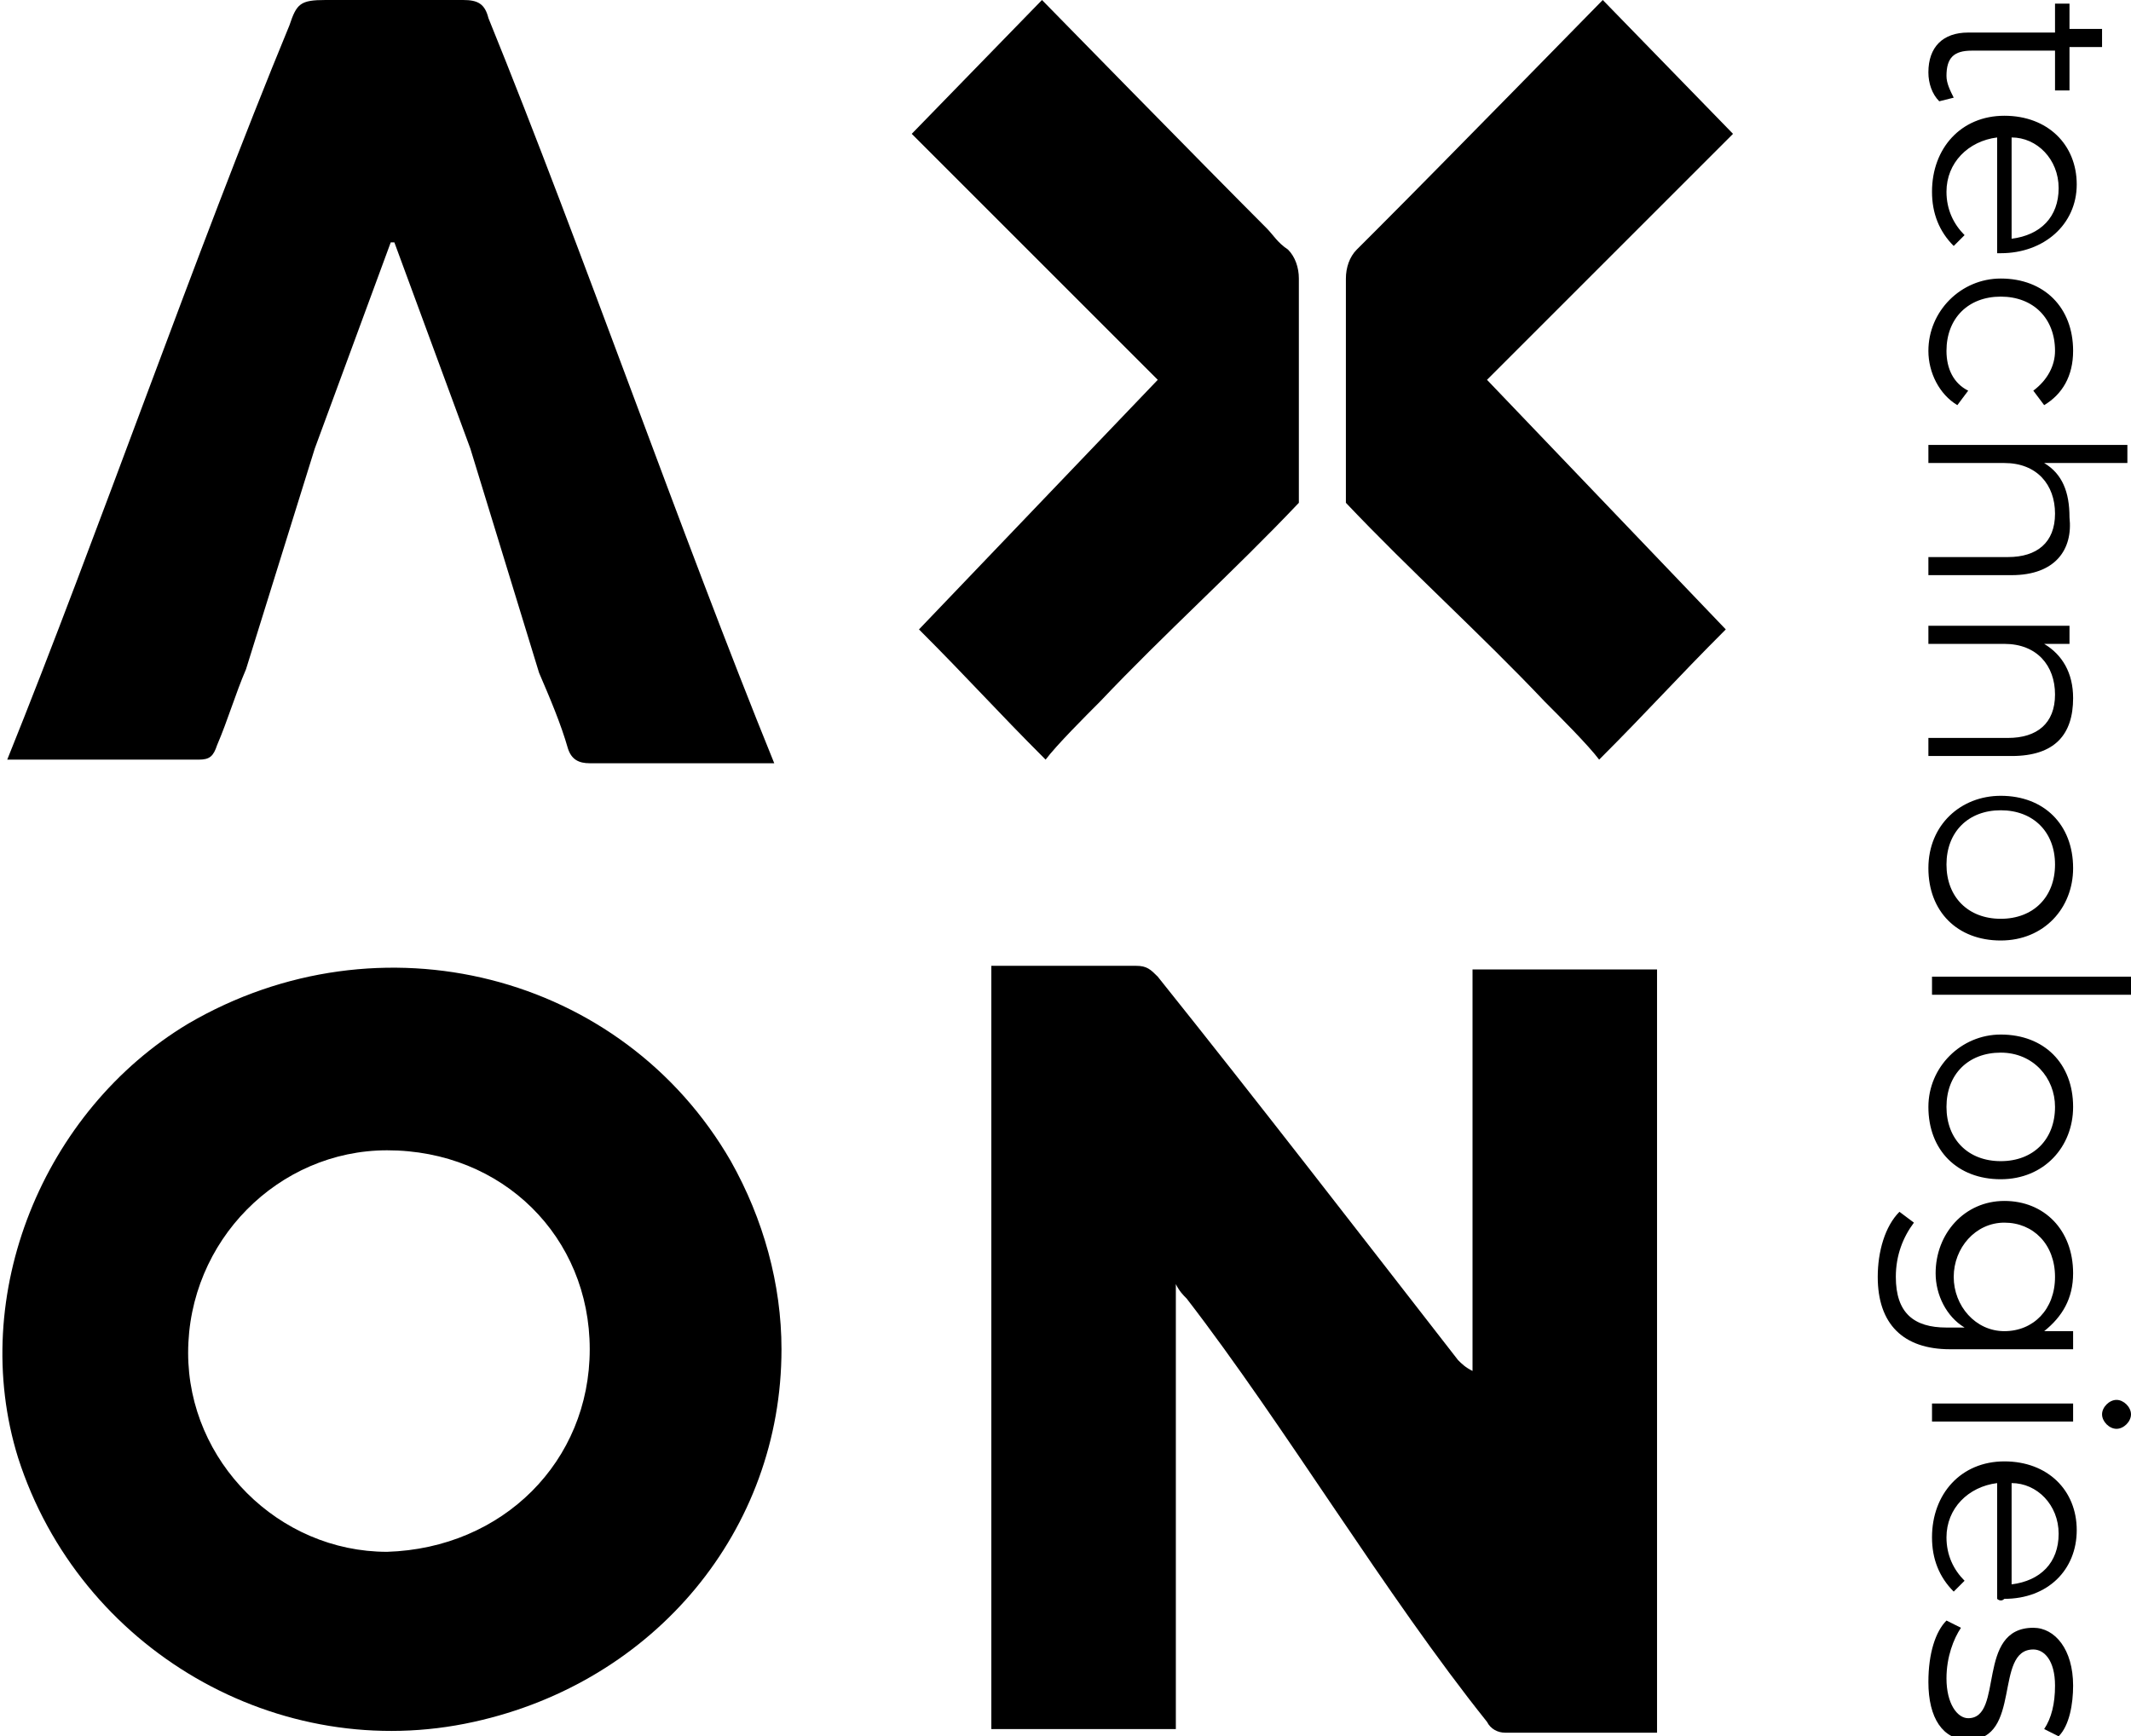 <?xml version="1.0" encoding="utf-8"?>
<!-- Generator: Adobe Illustrator 25.2.3, SVG Export Plug-In . SVG Version: 6.00 Build 0)  -->
<svg version="1.1" id="Layer_1" xmlns="http://www.w3.org/2000/svg" xmlns:xlink="http://www.w3.org/1999/xlink" x="0px" y="0px"
	 width="58.9px" height="48px" viewBox="0 0 58.9 48" style="enable-background:new 0 0 58.9 48;" xml:space="preserve">
<g>
	<path d="M41.6,47.9c-0.2,0-0.4-0.1-0.5-0.3c-2.8-3.5-5.6-8.2-8.3-11.7c-0.1-0.1-0.2-0.2-0.3-0.4v12.3h-5.1V26.7l4,0
		c0.3,0,0.4,0.1,0.6,0.3c2.8,3.5,5.5,7,8.3,10.6c0.1,0.1,0.2,0.2,0.4,0.3V26.8h5.1v21.1L41.6,47.9z"/>
	<g>
		<path d="M53.6,2.8c-0.2-0.2-0.3-0.5-0.3-0.8c0-0.7,0.4-1.1,1.1-1.1h2.4V0.1h0.4v0.7h0.9v0.5h-0.9v1.2h-0.4V1.4h-2.3
			c-0.5,0-0.7,0.2-0.7,0.7c0,0.2,0.1,0.4,0.2,0.6L53.6,2.8z"/>
		<path d="M55.2,7V3.8c-0.8,0.1-1.4,0.7-1.4,1.5c0,0.5,0.2,0.9,0.5,1.2L54,6.8c-0.4-0.4-0.6-0.9-0.6-1.5c0-1.2,0.8-2.1,2-2.1
			c1.2,0,2,0.8,2,1.9S56.5,7,55.3,7C55.3,7,55.2,7,55.2,7z M55.6,3.8v2.8c0.8-0.1,1.3-0.6,1.3-1.4C56.9,4.4,56.3,3.8,55.6,3.8
			L55.6,3.8z"/>
		<path d="M55.3,7.7c1.2,0,2,0.8,2,2c0,0.7-0.3,1.2-0.8,1.5l-0.3-0.4c0.4-0.3,0.6-0.7,0.6-1.1c0-0.9-0.6-1.5-1.5-1.5
			c-0.9,0-1.5,0.6-1.5,1.5c0,0.5,0.2,0.9,0.6,1.1l-0.3,0.4c-0.5-0.3-0.8-0.9-0.8-1.5C53.3,8.6,54.2,7.7,55.3,7.7z"/>
		<path d="M55.6,15.9h-2.3v-0.5h2.2c0.8,0,1.3-0.4,1.3-1.2c0-0.8-0.5-1.4-1.4-1.4h-2.1v-0.5h5.5v0.5h-2.3c0.5,0.3,0.7,0.8,0.7,1.5
			C57.3,15.2,56.8,15.9,55.6,15.9z"/>
		<path d="M55.6,20.9h-2.3v-0.5h2.2c0.8,0,1.3-0.4,1.3-1.2c0-0.8-0.5-1.4-1.4-1.4h-2.1v-0.5h3.9v0.5h-0.7c0.5,0.3,0.8,0.8,0.8,1.5
			C57.3,20.3,56.8,20.9,55.6,20.9z"/>
		<path d="M55.3,22c1.2,0,2,0.8,2,2c0,1.1-0.8,2-2,2c-1.2,0-2-0.8-2-2C53.3,22.8,54.2,22,55.3,22z M55.3,25.4c0.9,0,1.5-0.6,1.5-1.5
			s-0.6-1.5-1.5-1.5c-0.9,0-1.5,0.6-1.5,1.5S54.4,25.4,55.3,25.4L55.3,25.4z"/>
		<path d="M58.9,27v0.5h-5.5V27H58.9z"/>
		<path d="M55.3,28.6c1.2,0,2,0.8,2,2c0,1.1-0.8,2-2,2c-1.2,0-2-0.8-2-2C53.3,29.5,54.2,28.6,55.3,28.6z M55.3,32.1
			c0.9,0,1.5-0.6,1.5-1.5c0-0.8-0.6-1.5-1.5-1.5c-0.9,0-1.5,0.6-1.5,1.5C53.8,31.5,54.4,32.1,55.3,32.1L55.3,32.1z"/>
		<path d="M57.3,37.3h-3.4c-1.3,0-2-0.7-2-2c0-0.7,0.2-1.4,0.6-1.8l0.4,0.3c-0.3,0.4-0.5,0.9-0.5,1.5c0,1,0.5,1.4,1.4,1.4h0.5
			c-0.5-0.3-0.8-0.9-0.8-1.5c0-1.1,0.8-2,1.9-2c1.1,0,1.9,0.8,1.9,2c0,0.7-0.3,1.2-0.8,1.6h0.8L57.3,37.3z M55.4,36.8
			c0.8,0,1.4-0.6,1.4-1.5c0-0.9-0.6-1.5-1.4-1.5S54,34.5,54,35.3S54.6,36.8,55.4,36.8L55.4,36.8z"/>
		<path d="M57.3,38.8v0.5h-3.9v-0.5H57.3z M58.5,38.7c0.2,0,0.4,0.2,0.4,0.4c0,0.2-0.2,0.4-0.4,0.4c0,0,0,0,0,0
			c-0.2,0-0.4-0.2-0.4-0.4C58.1,38.9,58.3,38.7,58.5,38.7L58.5,38.7z"/>
		<path d="M55.2,44.2V41c-0.8,0.1-1.4,0.7-1.4,1.5c0,0.5,0.2,0.9,0.5,1.2L54,44c-0.4-0.4-0.6-0.9-0.6-1.5c0-1.2,0.8-2.1,2-2.1
			c1.2,0,2,0.8,2,1.9s-0.8,1.9-2,1.9C55.3,44.3,55.2,44.2,55.2,44.2z M55.6,41v2.8c0.8-0.1,1.3-0.6,1.3-1.4
			C56.9,41.6,56.3,41,55.6,41L55.6,41z"/>
		<path d="M53.8,44.8l0.4,0.2c-0.2,0.3-0.4,0.8-0.4,1.4c0,0.7,0.3,1.1,0.6,1.1c1,0,0.2-2.5,1.8-2.5c0.6,0,1.1,0.6,1.1,1.6
			c0,0.5-0.1,1.1-0.4,1.4l-0.4-0.2c0.2-0.3,0.3-0.7,0.3-1.2c0-0.7-0.3-1-0.6-1c-1.1,0-0.3,2.5-1.8,2.5c-0.7,0-1.1-0.6-1.1-1.6
			C53.3,45.7,53.5,45.1,53.8,44.8z"/>
	</g>
	<path d="M16.3,21.1c-0.3,0-0.5-0.1-0.6-0.4c-0.2-0.7-0.5-1.4-0.8-2.1L13,12.4c-0.7-1.9-1.4-3.8-2.1-5.7c0,0-0.1,0-0.1,0
		c-0.7,1.9-1.4,3.8-2.1,5.7l-1.9,6.1c-0.3,0.7-0.5,1.4-0.8,2.1c-0.1,0.3-0.2,0.4-0.5,0.4l-5.3,0C2.7,14.8,5.4,7,8,0.7
		C8.2,0.1,8.3,0,9,0c1.3,0,2.6,0,3.8,0c0.4,0,0.6,0.1,0.7,0.5c2.6,6.4,5.3,14.2,7.9,20.6L16.3,21.1z"/>
	<path d="M16.3,37.3c0-3.1-2.4-5.5-5.6-5.5c-3,0-5.5,2.5-5.5,5.6c0,3,2.5,5.5,5.5,5.5C13.9,42.8,16.3,40.4,16.3,37.3 M21.6,37.3
		c0,5-3.5,9.2-8.5,10.3c-5.4,1.2-10.9-2-12.6-7.3c-1.4-4.5,0.7-9.6,4.7-12c5.3-3.1,12-1.4,15,3.8C21.1,33.7,21.6,35.5,21.6,37.3"/>
	<g>
		<path d="M35,6.3c-1.7-1.7-6.2-6.3-6.2-6.3l-3.6,3.7c0,0,4.6,4.6,6.8,6.8c-2.1,2.2-4.5,4.7-6.6,6.9c1.4,1.4,2.1,2.2,3.5,3.6
			c0.3-0.4,1.1-1.2,1.5-1.6c1.8-1.9,3.7-3.6,5.5-5.5V7.7c0-0.3-0.1-0.6-0.3-0.8C35.3,6.7,35.2,6.5,35,6.3"/>
		<path d="M38.1,6.3c1.7-1.7,6.2-6.3,6.2-6.3l3.6,3.7c0,0-4.6,4.6-6.8,6.8c2.1,2.2,4.5,4.7,6.6,6.9c-1.4,1.4-2.1,2.2-3.5,3.6
			c-0.3-0.4-1.1-1.2-1.5-1.6c-1.8-1.9-3.7-3.6-5.5-5.5V7.7c0-0.3,0.1-0.6,0.3-0.8C37.7,6.7,37.9,6.5,38.1,6.3"/>
	</g>
</g>
</svg>
